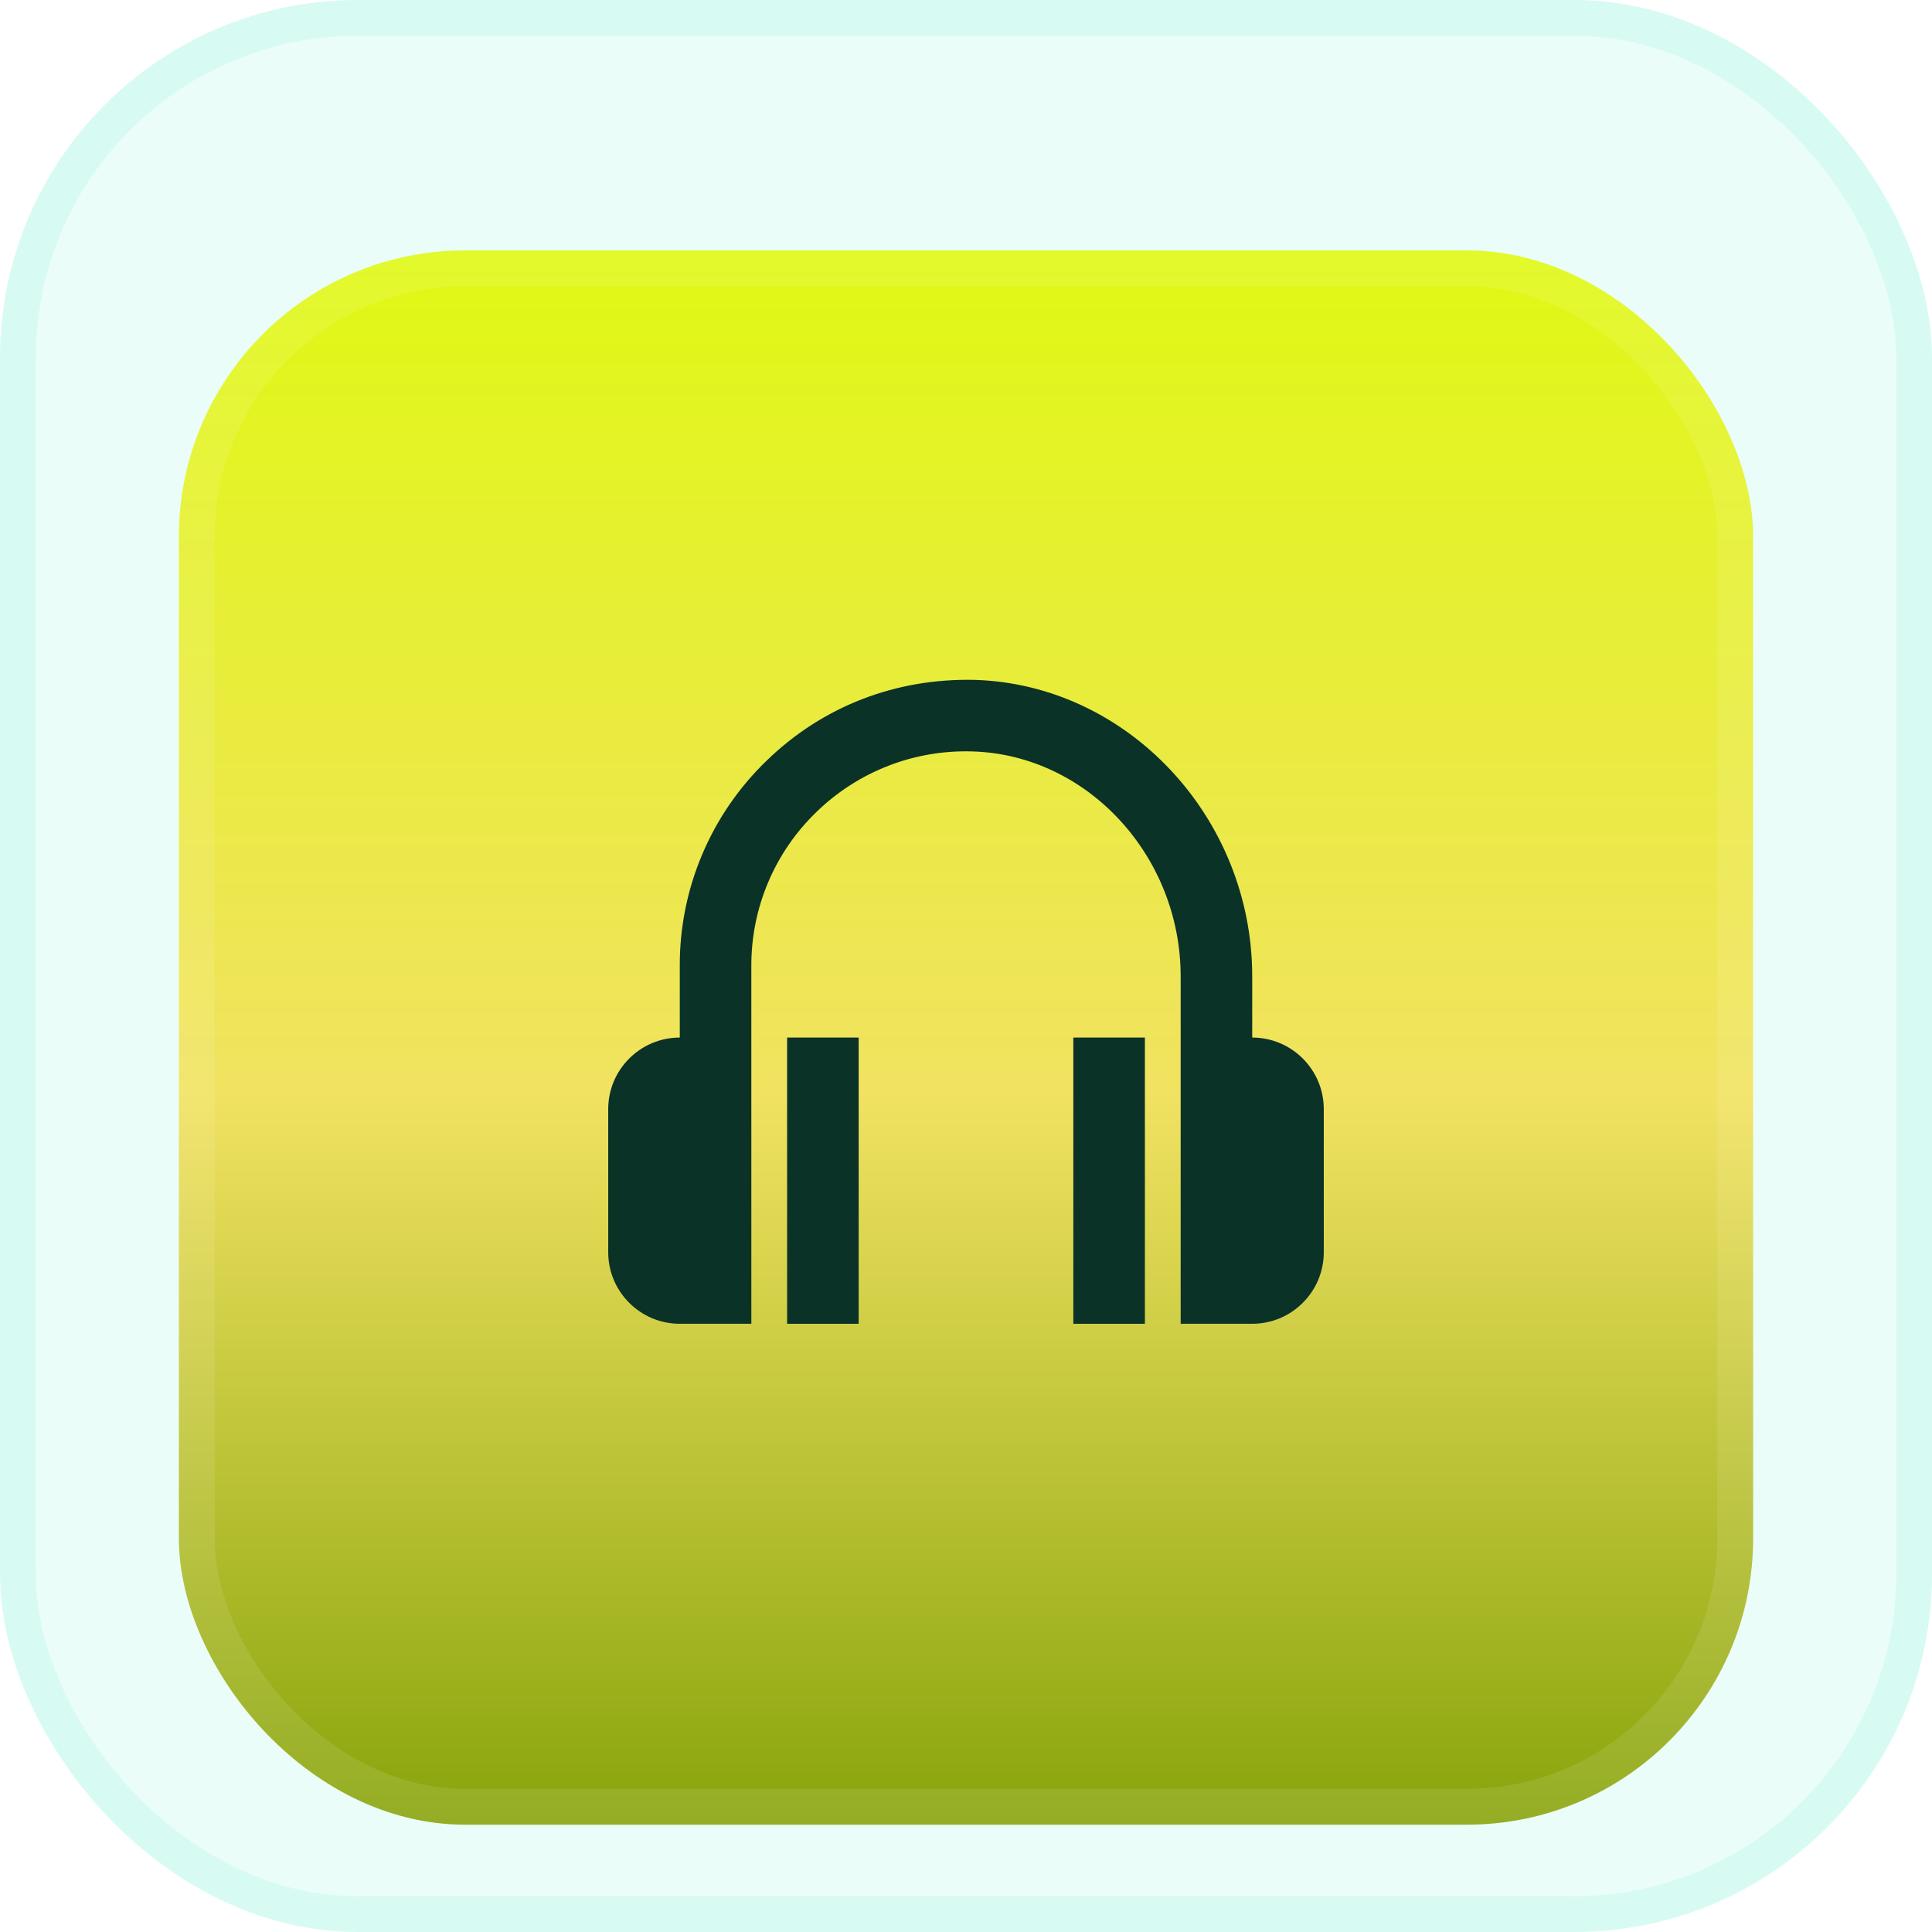 <svg width="54" height="54" viewBox="0 0 54 54" fill="none" xmlns="http://www.w3.org/2000/svg">
<rect width="54" height="54" rx="10" fill="#31E7B5" fill-opacity="0.1"/>
<rect x="0.5" y="0.5" width="53" height="53" rx="9.5" stroke="#31E7B5" stroke-opacity="0.1"/>
<g filter="url(#filter0_i_221_761)">
<rect x="5" y="5" width="44" height="44" rx="8" fill="url(#paint0_linear_221_761)"/>
<rect x="5.5" y="5.5" width="43" height="43" rx="7.5" stroke="white" stroke-opacity="0.1"/>
<path d="M35 27V25.293C35 20.851 31.521 17.132 27.245 17.003C25.041 16.952 22.994 17.739 21.429 19.259C20.657 20.003 20.044 20.895 19.627 21.881C19.209 22.868 18.996 23.929 19 25V27C17.897 27 17 27.897 17 29V33C17 34.103 17.897 35 19 35H21V25C20.997 24.197 21.157 23.401 21.47 22.661C21.783 21.921 22.242 21.252 22.821 20.694C23.397 20.134 24.081 19.695 24.83 19.404C25.58 19.113 26.38 18.977 27.184 19.003C30.392 19.099 33 21.921 33 25.293V35H35C36.103 35 37 34.103 37 33V29C37 27.897 36.103 27 35 27Z" fill="#0A3227"/>
<path d="M22 27H24V35H22V27ZM30 27H32V35H30V27Z" fill="#0A3227"/>
</g>
<defs>
<filter id="filter0_i_221_761" x="5" y="5" width="44" height="46" filterUnits="userSpaceOnUse" color-interpolation-filters="sRGB">
<feFlood flood-opacity="0" result="BackgroundImageFix"/>
<feBlend mode="normal" in="SourceGraphic" in2="BackgroundImageFix" result="shape"/>
<feColorMatrix in="SourceAlpha" type="matrix" values="0 0 0 0 0 0 0 0 0 0 0 0 0 0 0 0 0 0 127 0" result="hardAlpha"/>
<feOffset dy="2"/>
<feGaussianBlur stdDeviation="1"/>
<feComposite in2="hardAlpha" operator="arithmetic" k2="-1" k3="1"/>
<feColorMatrix type="matrix" values="0 0 0 0 1 0 0 0 0 1 0 0 0 0 1 0 0 0 0.1 0"/>
<feBlend mode="normal" in2="shape" result="effect1_innerShadow_221_761"/>
</filter>
<linearGradient id="paint0_linear_221_761" x1="25.07" y1="5" x2="25.07" y2="49" gradientUnits="userSpaceOnUse">
<stop stop-color="#DFF813"/>
<stop offset="0.536" stop-color="#F1E261"/>
<stop offset="1" stop-color="#88A40C"/>
</linearGradient>
</defs>
</svg>